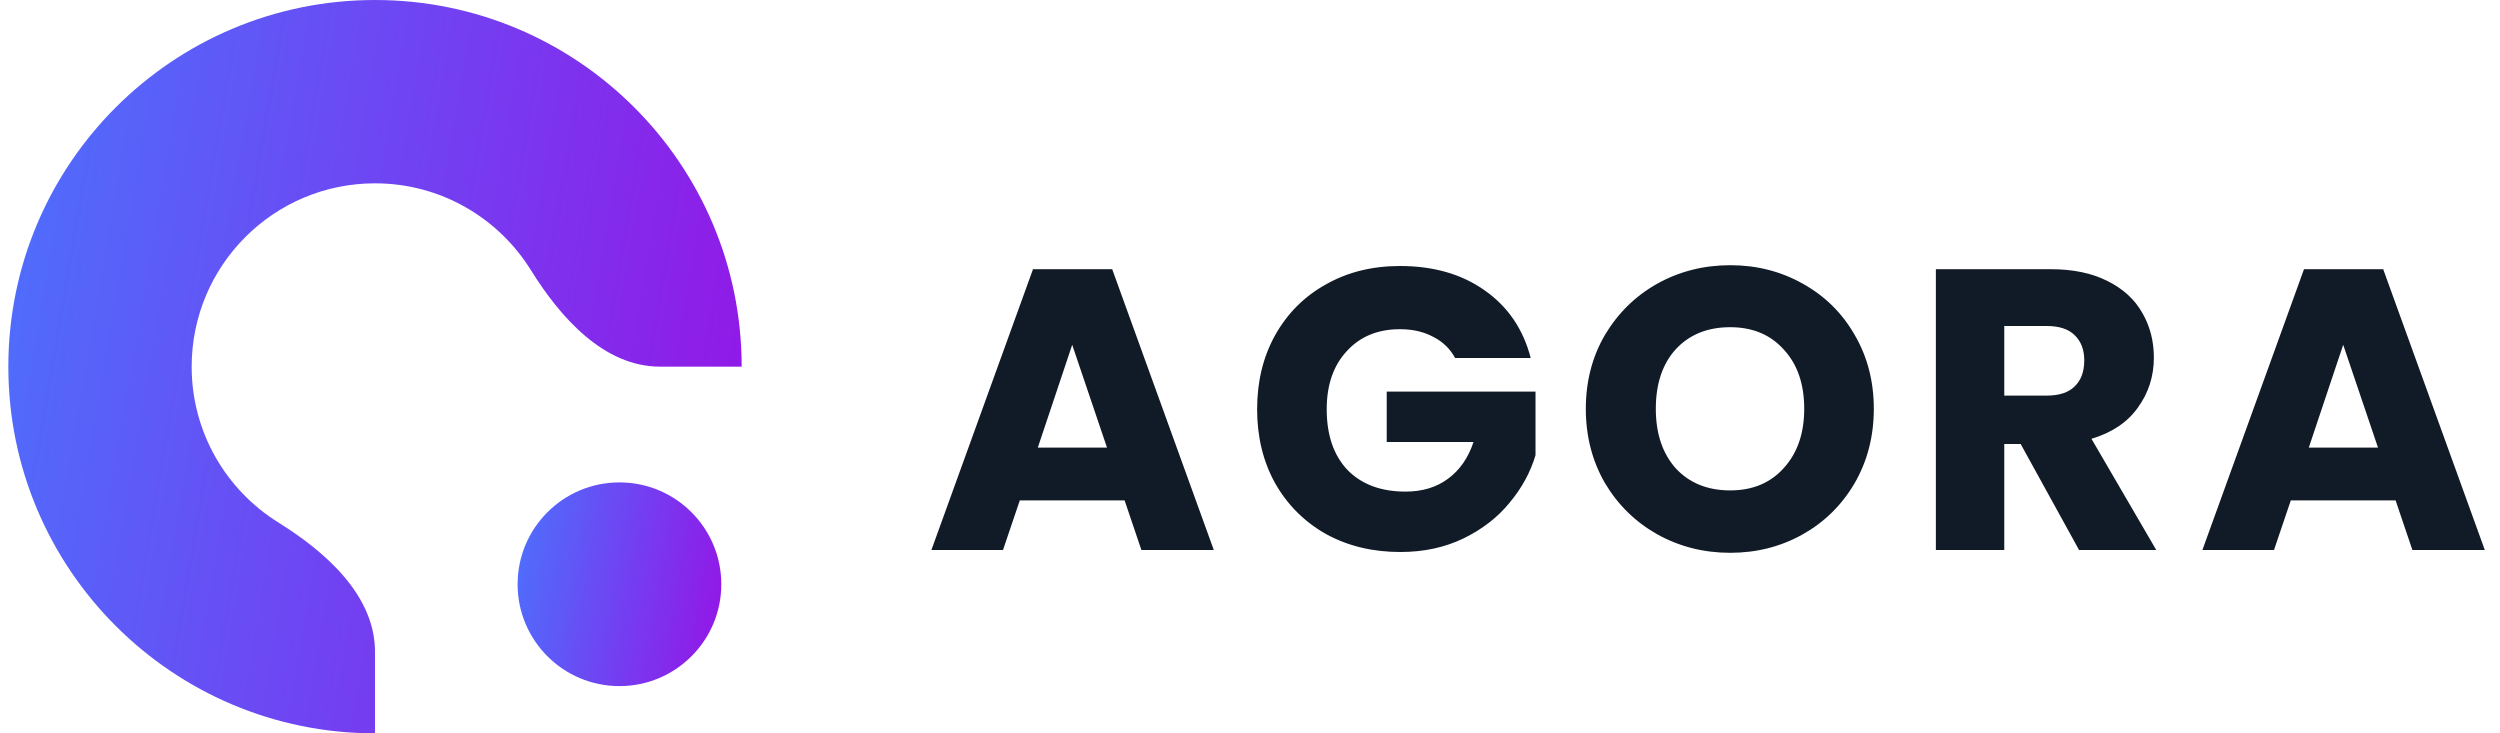 <svg width="150" height="44" viewBox="0 0 150 44" fill="none" xmlns="http://www.w3.org/2000/svg">
<path d="M67.476 30.024H61.188L60.18 33H55.884L61.98 16.152H66.732L72.828 33H68.484L67.476 30.024ZM66.42 26.856L64.332 20.688L62.268 26.856H66.42ZM87.307 21.48C87.003 20.92 86.563 20.496 85.987 20.208C85.427 19.904 84.763 19.752 83.995 19.752C82.667 19.752 81.603 20.192 80.803 21.072C80.003 21.936 79.603 23.096 79.603 24.552C79.603 26.104 80.019 27.32 80.851 28.2C81.699 29.064 82.859 29.496 84.331 29.496C85.339 29.496 86.187 29.24 86.875 28.728C87.579 28.216 88.091 27.48 88.411 26.52H83.203V23.496H92.131V27.312C91.827 28.336 91.307 29.288 90.571 30.168C89.851 31.048 88.931 31.76 87.811 32.304C86.691 32.848 85.427 33.12 84.019 33.12C82.355 33.12 80.867 32.76 79.555 32.04C78.259 31.304 77.243 30.288 76.507 28.992C75.787 27.696 75.427 26.216 75.427 24.552C75.427 22.888 75.787 21.408 76.507 20.112C77.243 18.8 78.259 17.784 79.555 17.064C80.851 16.328 82.331 15.96 83.995 15.96C86.011 15.96 87.707 16.448 89.083 17.424C90.475 18.4 91.395 19.752 91.843 21.48H87.307ZM103.813 33.168C102.229 33.168 100.773 32.8 99.445 32.064C98.133 31.328 97.085 30.304 96.301 28.992C95.533 27.664 95.149 26.176 95.149 24.528C95.149 22.88 95.533 21.4 96.301 20.088C97.085 18.776 98.133 17.752 99.445 17.016C100.773 16.28 102.229 15.912 103.813 15.912C105.397 15.912 106.845 16.28 108.157 17.016C109.485 17.752 110.525 18.776 111.277 20.088C112.045 21.4 112.429 22.88 112.429 24.528C112.429 26.176 112.045 27.664 111.277 28.992C110.509 30.304 109.469 31.328 108.157 32.064C106.845 32.8 105.397 33.168 103.813 33.168ZM103.813 29.424C105.157 29.424 106.229 28.976 107.029 28.08C107.845 27.184 108.253 26 108.253 24.528C108.253 23.04 107.845 21.856 107.029 20.976C106.229 20.08 105.157 19.632 103.813 19.632C102.453 19.632 101.365 20.072 100.549 20.952C99.749 21.832 99.349 23.024 99.349 24.528C99.349 26.016 99.749 27.208 100.549 28.104C101.365 28.984 102.453 29.424 103.813 29.424ZM124.744 33L121.24 26.64H120.256V33H116.152V16.152H123.04C124.368 16.152 125.496 16.384 126.424 16.848C127.368 17.312 128.072 17.952 128.536 18.768C129 19.568 129.232 20.464 129.232 21.456C129.232 22.576 128.912 23.576 128.272 24.456C127.648 25.336 126.72 25.96 125.488 26.328L129.376 33H124.744ZM120.256 23.736H122.8C123.552 23.736 124.112 23.552 124.48 23.184C124.864 22.816 125.056 22.296 125.056 21.624C125.056 20.984 124.864 20.48 124.48 20.112C124.112 19.744 123.552 19.56 122.8 19.56H120.256V23.736ZM143.736 30.024H137.448L136.44 33H132.144L138.24 16.152H142.992L149.088 33H144.744L143.736 30.024ZM142.68 26.856L140.592 20.688L138.528 26.856H142.68Z" fill="#111B27"/>
<path d="M22.5 11C16.425 11 11.5 15.925 11.5 22C11.5 25.946 13.577 29.406 16.698 31.347C19.564 33.13 22.5 35.736 22.5 39.111V44C10.35 44 0.5 34.15 0.5 22C0.5 9.85 10.35 0 22.5 0C34.65 0 44.5 9.85 44.5 22H39.611C36.236 22 33.63 19.064 31.847 16.198C29.906 13.077 26.446 11 22.5 11Z" fill="url(#paint0_linear_1_1857)"/>
<circle cx="37.167" cy="35.055" r="6.111" fill="url(#paint1_linear_1_1857)"/>
<defs>
<linearGradient id="paint0_linear_1_1857" x1="0.5" y1="0" x2="50.561" y2="8.561" gradientUnits="userSpaceOnUse">
<stop stop-color="#4B72FD"/>
<stop offset="1" stop-color="#9613E6"/>
</linearGradient>
<linearGradient id="paint1_linear_1_1857" x1="31.056" y1="28.944" x2="44.961" y2="31.322" gradientUnits="userSpaceOnUse">
<stop stop-color="#4B72FD"/>
<stop offset="1" stop-color="#9613E6"/>
</linearGradient>
</defs>
</svg>
